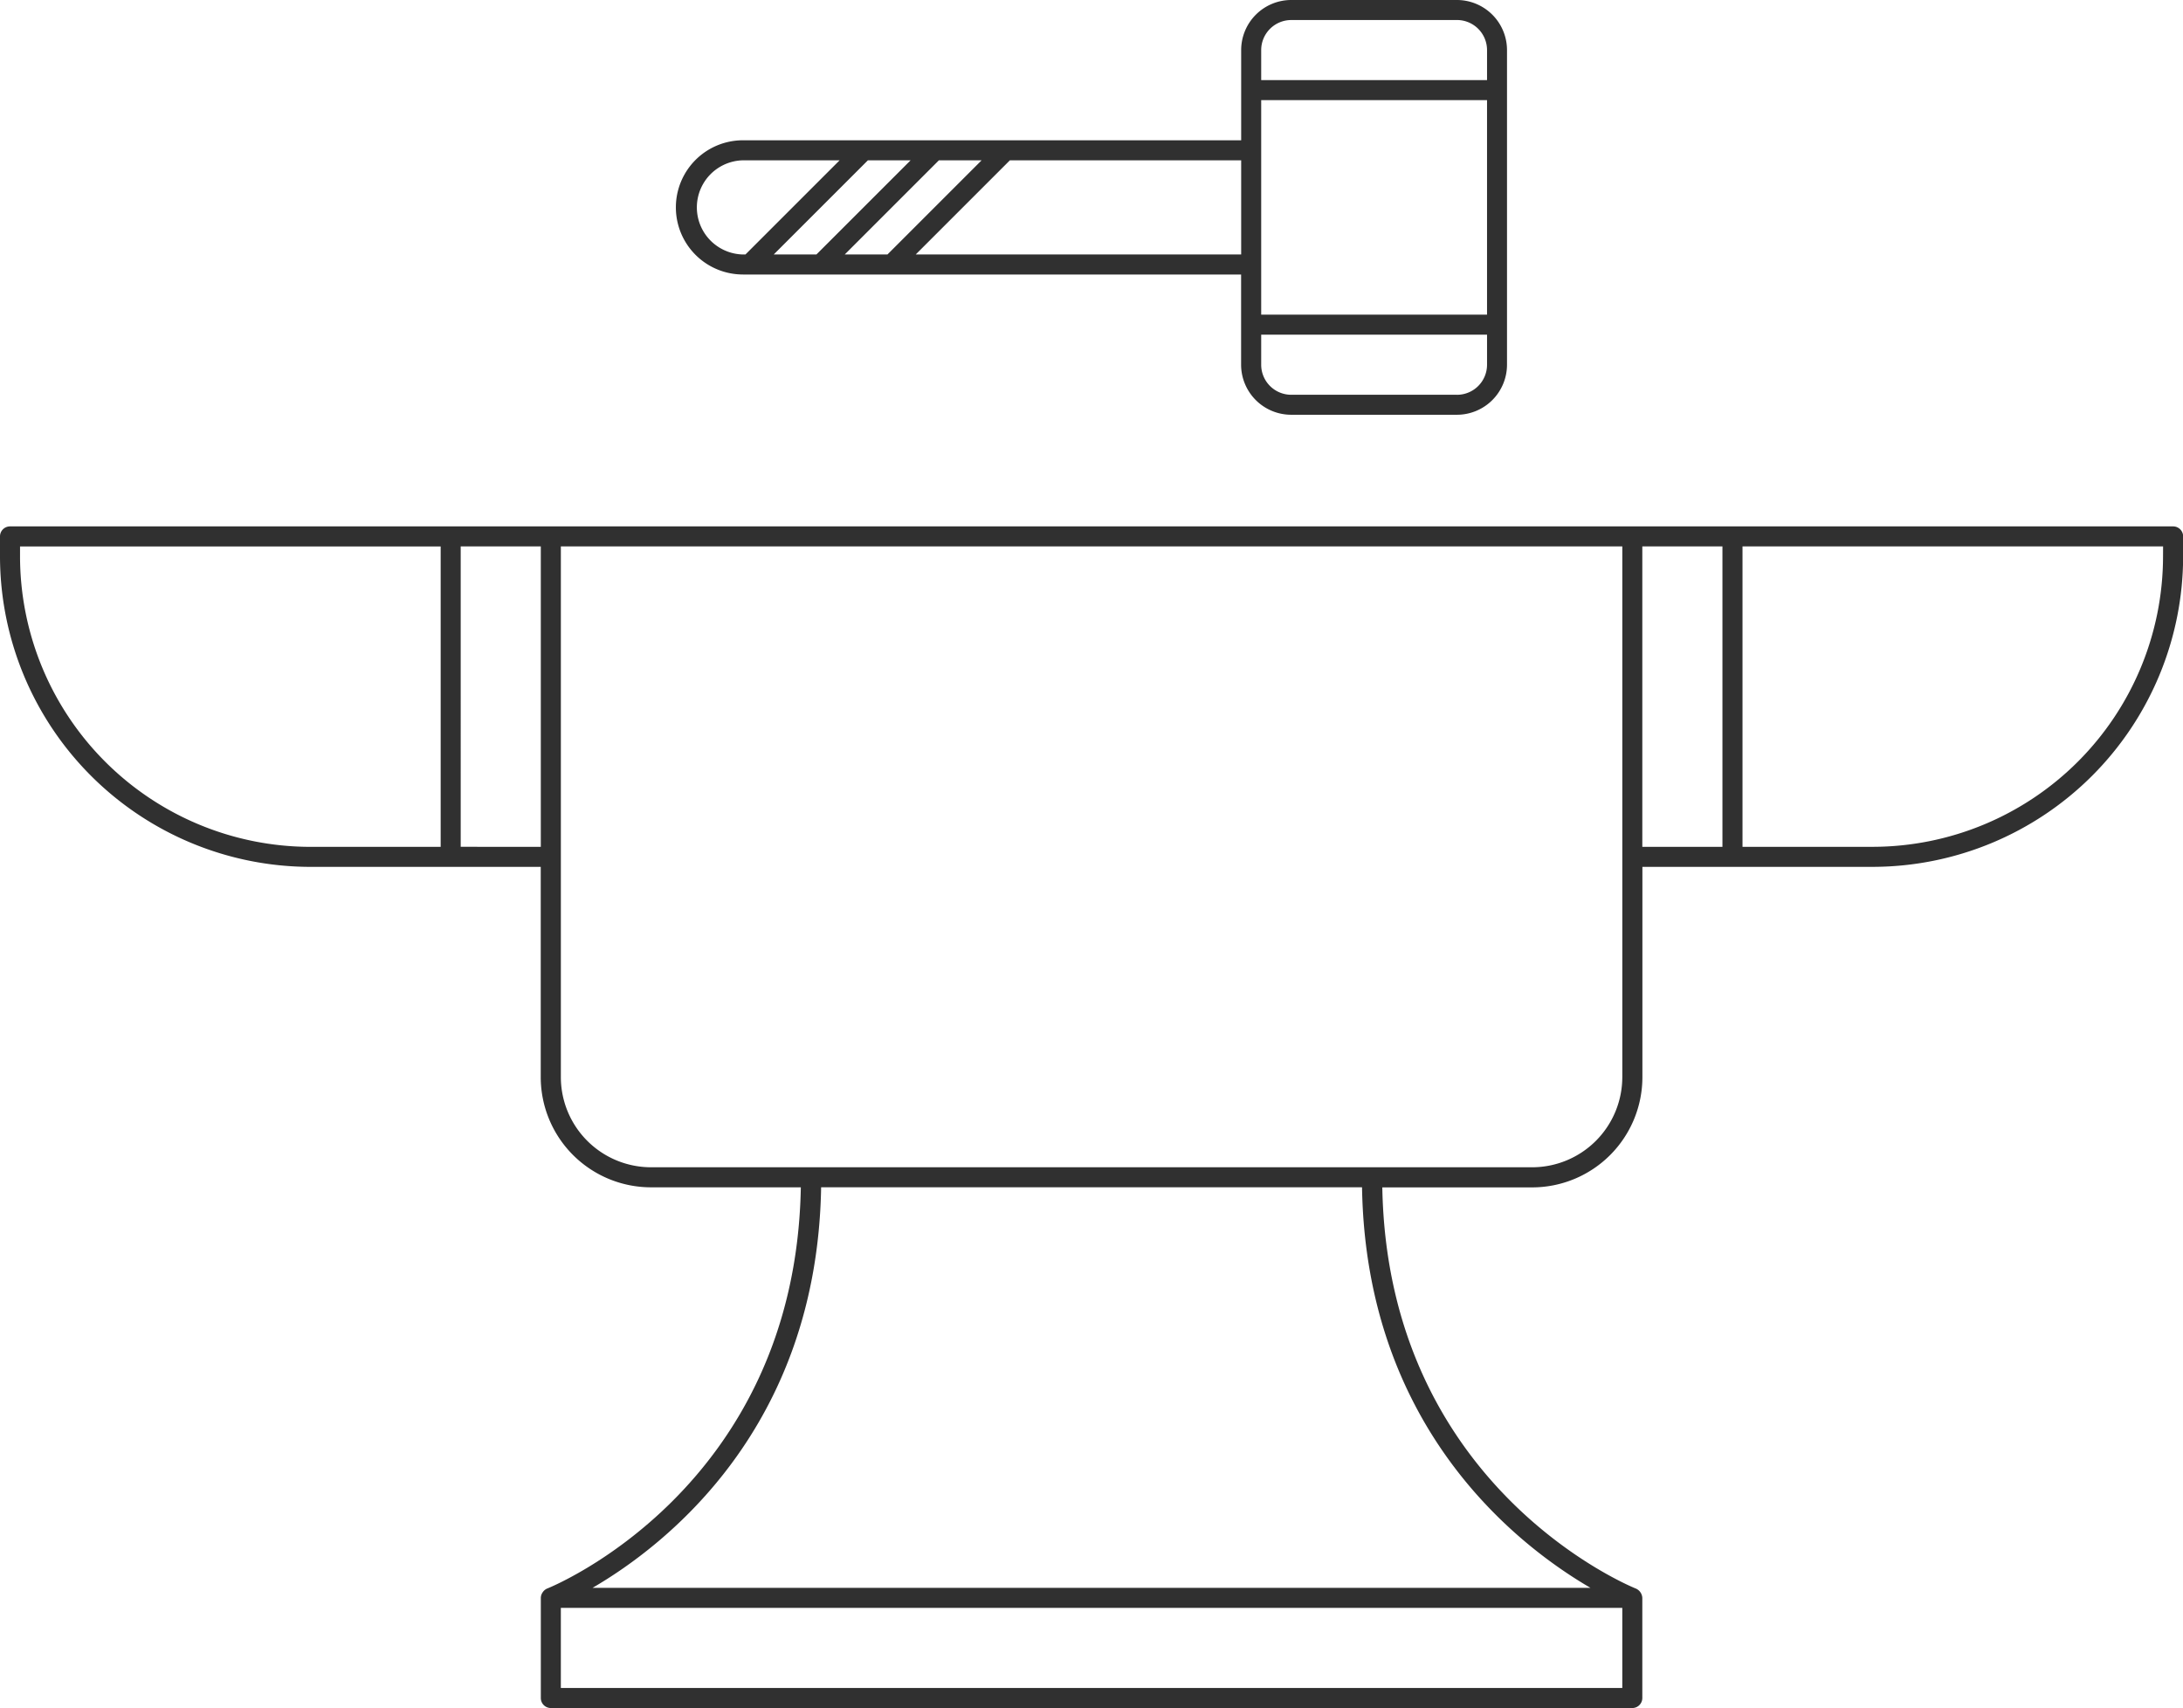 <svg xmlns="http://www.w3.org/2000/svg" width="127.81" height="100" viewBox="0 0 127.81 100">
  <path id="Path_19" data-name="Path 19" d="M1193.224,379.467H1066.586a.586.586,0,0,0-.586.586v1.173a18.2,18.2,0,0,0,18.175,18.175h13.484v12.312a6.457,6.457,0,0,0,6.449,6.449h8.779c-.317,17.654-14.7,23.434-14.853,23.491l0,0a.581.581,0,0,0-.24.19.622.622,0,0,0-.039.056.577.577,0,0,0-.091.3v5.863a.586.586,0,0,0,.586.586h63.318a.586.586,0,0,0,.586-.586V442.2a.63.63,0,0,0-.37-.543l0,0c-.148-.057-14.536-5.837-14.853-23.491h8.779a6.457,6.457,0,0,0,6.449-6.449V399.4h13.484a18.2,18.2,0,0,0,18.175-18.175v-1.173A.586.586,0,0,0,1193.224,379.467Zm-126.051,1.759v-.586H1091.8v17.589h-7.622A17.022,17.022,0,0,1,1067.173,381.225Zm25.8,17V380.639h4.69v17.589Zm5.863,49.248v-4.69h62.146v4.69Zm60.289-5.863h-58.431c4.258-2.48,13.142-9.336,13.381-23.451h31.669C1145.979,432.277,1154.863,439.133,1159.121,441.613Zm1.857-29.9a5.282,5.282,0,0,1-5.276,5.277h-51.593a5.282,5.282,0,0,1-5.276-5.277V380.639h62.146v31.073Zm1.172-13.484V380.639h4.691v17.589Zm30.487-17a17.022,17.022,0,0,1-17,17h-7.621V380.639h24.624ZM1109.5,364.72h29.164V370a2.934,2.934,0,0,0,2.932,2.931h9.705a2.934,2.934,0,0,0,2.931-2.931V351.579a2.935,2.935,0,0,0-2.931-2.931H1141.6a2.934,2.934,0,0,0-2.932,2.931v5.282H1109.5a3.929,3.929,0,0,0,0,7.858Zm4.3-1.173h-2.5l5.514-5.513h2.5Zm7.171-5.513h2.5l-5.513,5.513h-2.5Zm30.333,13.727H1141.6A1.76,1.76,0,0,1,1139.84,370v-1.759h13.223V370A1.76,1.76,0,0,1,1151.3,371.762Zm-9.705-21.941h9.705a1.761,1.761,0,0,1,1.759,1.759v1.759H1139.84v-1.759A1.761,1.761,0,0,1,1141.6,349.821Zm-1.759,4.69h13.223v12.561H1139.84V354.511Zm-1.172,9.037h-19.054l5.513-5.513h13.541Zm-29.164-5.513h5.654l-5.513,5.513h-.141a2.757,2.757,0,0,1,0-5.513Z" transform="translate(-1066 -348.648)" fill="#303030"/>
</svg>
